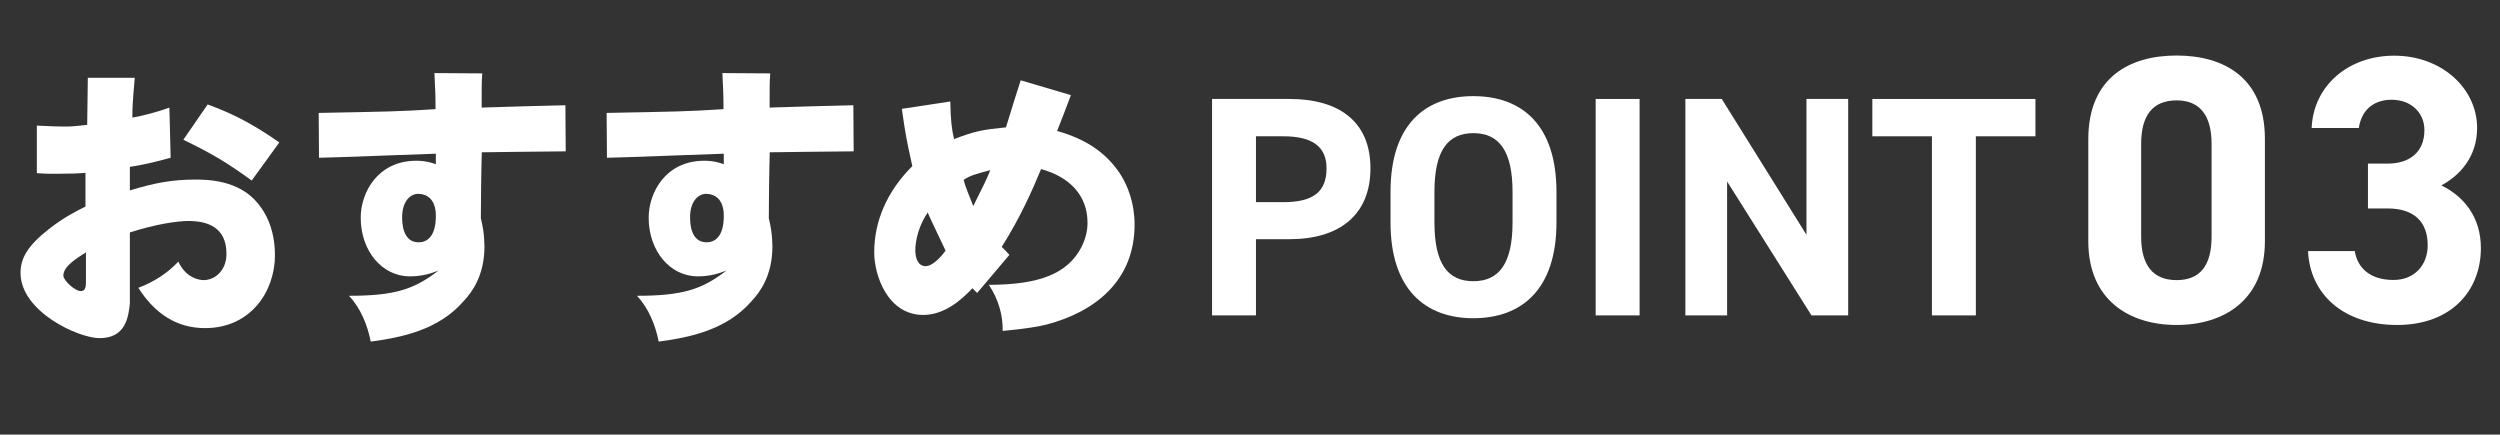 <svg height="27.71" viewBox="0 0 159.4 27.71" width="159.4" xmlns="http://www.w3.org/2000/svg"><rect x="0" y="0" width="159.4" height="27.71" fill="#333333" stroke="none"/><g fill="#fff"><path d="m144.41 15.38c0 3.76-2.62 5.34-5.63 5.34s-5.63-1.58-5.63-5.34v-6.5c0-3.93 2.62-5.34 5.63-5.34s5.63 1.41 5.63 5.31zm-5.63-8.98c-1.53 0-2.26.97-2.26 2.77v5.92c0 1.79.73 2.77 2.26 2.77s2.23-.97 2.23-2.77v-5.92c0-1.79-.73-2.77-2.23-2.77z"/><path d="m151.01 10.43h1.24c1.38 0 2.33-.73 2.33-2.13 0-1.12-.85-1.94-2.09-1.94s-1.94.75-2.09 1.8h-3.01c.12-2.74 2.38-4.61 5.26-4.61 3.06 0 5.29 2.11 5.29 4.61 0 1.89-1.16 3.06-2.28 3.66 1.43.7 2.52 2.01 2.52 4 0 2.72-1.89 4.9-5.34 4.9s-5.56-1.99-5.68-4.71h2.98c.17 1.07.97 1.84 2.47 1.84 1.36 0 2.18-.97 2.18-2.21 0-1.48-.85-2.35-2.57-2.35h-1.24v-2.86z"/><path d="m80.08 15.25v4.86h-2.8v-13.8h4.94c3.18 0 5.16 1.46 5.16 4.42s-1.96 4.52-5.16 4.52zm1.74-2.36c1.94 0 2.76-.68 2.76-2.16 0-1.32-.82-2.04-2.76-2.04h-1.74v4.2z"/><path d="m93.94 20.29c-3.1 0-5.28-1.88-5.28-6.1v-1.96c0-4.26 2.18-6.1 5.28-6.1s5.3 1.84 5.3 6.1v1.96c0 4.22-2.18 6.1-5.3 6.1zm-2.48-6.1c0 2.64.86 3.74 2.48 3.74s2.5-1.1 2.5-3.74v-1.96c0-2.64-.88-3.74-2.5-3.74s-2.48 1.1-2.48 3.74z"/><path d="m104.54 20.11h-2.8v-13.8h2.8z"/><path d="m117.84 6.31v13.8h-2.34l-5.38-8.54v8.54h-2.66v-13.8h2.32l5.4 8.66v-8.66z"/><path d="m129.78 6.31v2.38h-3.8v11.42h-2.8v-11.42h-3.8v-2.38z"/><path d="m8.59 4.97c-.15 1.74-.15 1.98-.15 2.53.62-.11 1.55-.34 2.36-.64l.08 3.2c-1.31.34-1.46.39-2.6.58v1.5c1.61-.49 2.75-.69 4.14-.69.75 0 2.81 0 4.04 1.54.45.54 1.07 1.59 1.07 3.29 0 2.27-1.52 4.64-4.46 4.64-1.8 0-3.2-.92-4.25-2.57.97-.36 1.85-.92 2.55-1.67.49 1.05 1.33 1.18 1.61 1.18.75 0 1.46-.64 1.46-1.67 0-1.76-1.29-2.1-2.43-2.1-.69 0-2.04.19-3.73.73v4.53c-.09.82-.24 2.21-1.93 2.21-1.35 0-5.04-1.69-5.04-4.16 0-.9.41-1.7 1.8-2.79.96-.75 1.7-1.12 2.34-1.44v-2.15c-.43.04-1.07.06-1.85.06-.36 0-.73 0-1.25-.04v-3.03c.92.04 1.33.06 1.69.06.34 0 .62 0 1.52-.11 0-.45.04-2.57.04-3h3.01zm-3.11 11.12c-.64.41-1.44.9-1.44 1.48 0 .32.75.99 1.1.99.28 0 .34-.22.34-.54zm7.76-9.43c1.35.5 2.6 1.05 4.57 2.42l-1.76 2.43c-1.61-1.16-2.47-1.68-4.36-2.6z"/><path d="m30.75 4.67c-.04.58-.04.75-.04 2.19 1.78-.06 3.65-.11 5.34-.15l.02 2.94c-.84 0-5.35.06-5.35.06-.04 1.24-.06 3.31-.06 4.21.15.6.19 1.01.21 1.35 0 .15.02.3.02.43 0 1.89-.81 2.94-1.31 3.48-1.61 1.87-3.99 2.34-5.94 2.6-.21-1.05-.64-2.13-1.39-2.92 2.92 0 4.16-.41 5.71-1.61-.49.19-1.03.37-1.83.37-1.78 0-3.13-1.63-3.13-3.74 0-1.61 1.09-3.63 3.54-3.63.21 0 .64 0 1.25.22v-.67c-1.2.04-6.42.24-7.45.26l-.02-2.86c4.16-.08 5.21-.09 7.45-.24 0-1.01-.02-1.16-.07-2.3l3.05.02zm-4.06 10.78c.43 0 1.1-.24 1.1-1.69 0-1.31-.86-1.4-1.12-1.4-.56 0-1.03.54-1.03 1.48 0 .3 0 1.61 1.05 1.61z"/><path d="m49.11 4.67c-.04.58-.04.75-.04 2.19 1.78-.06 3.65-.11 5.34-.15l.02 2.94c-.84 0-5.35.06-5.35.06-.04 1.24-.06 3.31-.06 4.21.15.6.19 1.01.21 1.35 0 .15.02.3.02.43 0 1.89-.81 2.94-1.31 3.48-1.61 1.87-3.99 2.34-5.94 2.6-.21-1.05-.64-2.13-1.39-2.92 2.92 0 4.16-.41 5.71-1.61-.49.19-1.03.37-1.83.37-1.78 0-3.13-1.63-3.13-3.74 0-1.61 1.09-3.63 3.54-3.63.21 0 .64 0 1.25.22v-.67c-1.2.04-6.42.24-7.45.26l-.02-2.86c4.16-.08 5.21-.09 7.45-.24 0-1.01-.02-1.16-.07-2.3l3.05.02zm-4.06 10.78c.43 0 1.1-.24 1.1-1.69 0-1.31-.86-1.4-1.12-1.4-.56 0-1.03.54-1.03 1.48 0 .3 0 1.61 1.05 1.61z"/><path d="m68.28 6.07c-.32.88-.62 1.61-.88 2.28 2.06.58 3.2 1.54 3.97 2.66.54.8.97 1.95.97 3.31 0 3.59-2.53 5.56-5.6 6.37-.54.13-1.22.26-2.81.41.02-.99-.26-2-.88-2.94 3.28 0 5.02-.75 5.88-2.36.26-.51.41-1.03.41-1.59 0-1.74-1.12-2.92-2.96-3.43-.58 1.4-1.35 3.13-2.51 4.96.17.17.34.34.49.51l-2.06 2.43-.3-.3c-.8.86-1.87 1.7-3.13 1.7-2.28 0-3.13-2.53-3.13-3.99 0-2 .82-3.89 2.43-5.5-.37-1.67-.41-1.85-.67-3.65l3.09-.47c.02 1.14.09 1.78.24 2.4 1.35-.52 1.82-.6 3.31-.75.17-.58.88-2.83.94-3l3.18.94zm-9.92 9.89c0 .56.21 1.01.66 1.01.49 0 1.09-.73 1.27-.99-.17-.37-.99-2.06-1.14-2.43-.79 1.18-.79 2.27-.79 2.42zm3.69-2.81c.75-1.5.84-1.68 1.09-2.3-.99.26-1.27.34-1.7.62.09.39.39 1.09.62 1.68z"/></g></svg>